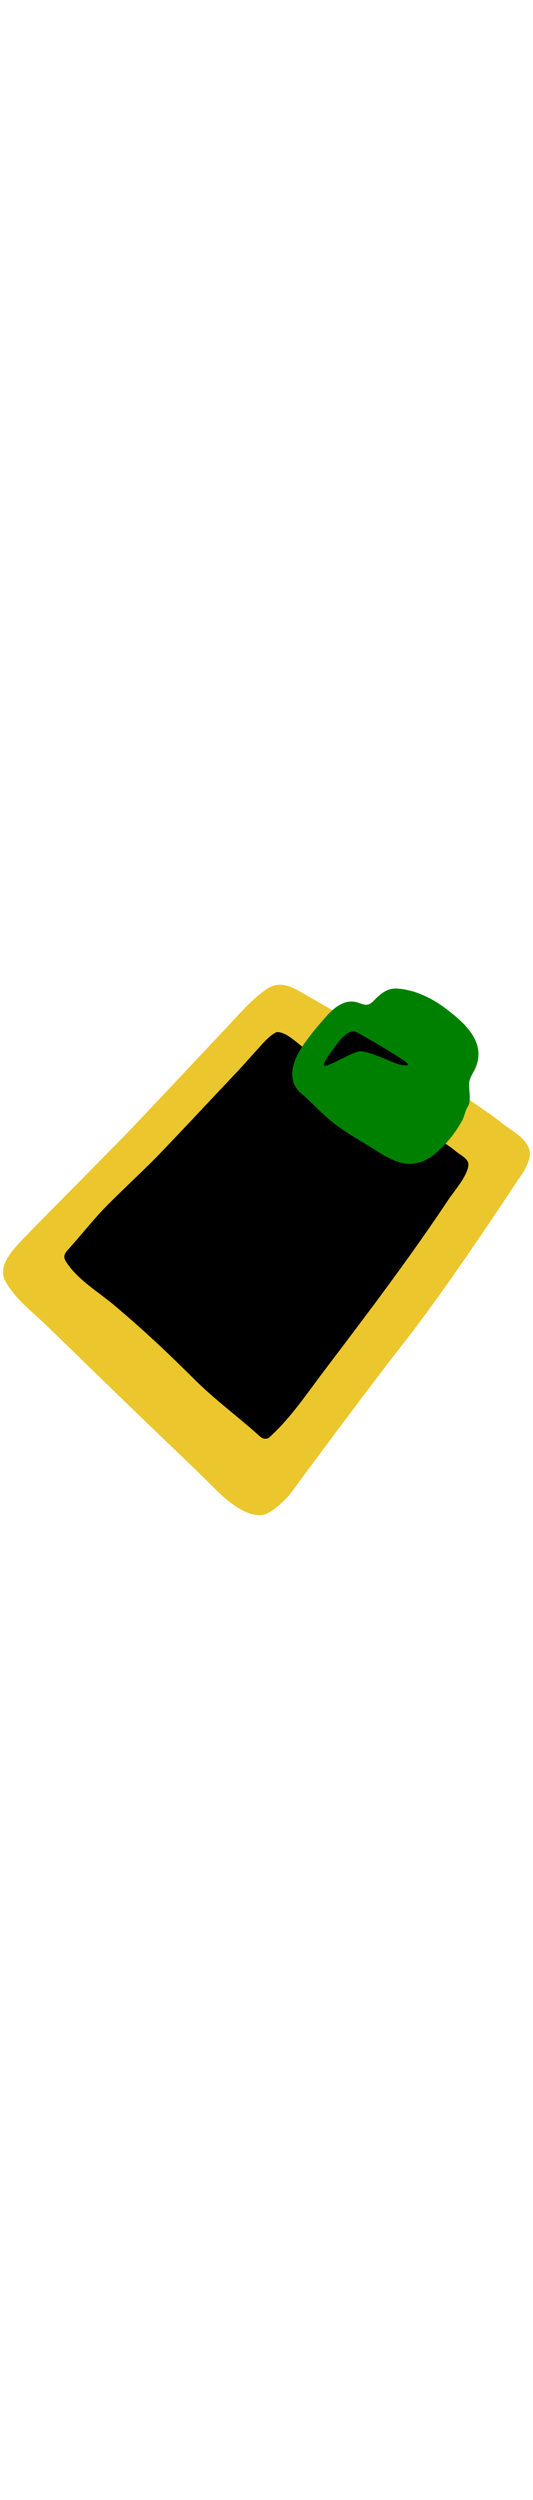 <svg id="th_noc_clipboard" width="100%" height="100%" xmlns="http://www.w3.org/2000/svg" version="1.1" xmlns:xlink="http://www.w3.org/1999/xlink" xmlns:svgjs="http://svgjs.com/svgjs" preserveAspectRatio="xMidYMid meet" viewBox="0 0 32 32" style="height:150px" data-uid="noc_clipboard" data-keyword="clipboard" data-complex="true" data-coll="noc" data-c="{&quot;855c52&quot;:[&quot;noc_clipboard_l_1&quot;],&quot;ffffff&quot;:[&quot;noc_clipboard_l_2&quot;,&quot;noc_clipboard_l_5&quot;],&quot;78a3ad&quot;:[&quot;noc_clipboard_l_3&quot;],&quot;2f2f2f&quot;:[&quot;noc_clipboard_l_4&quot;]}" data-colors="[&quot;#855c52&quot;,&quot;#ffffff&quot;,&quot;#78a3ad&quot;,&quot;#2f2f2f&quot;]"><defs id="SvgjsDefs2803"></defs><path id="noc_clipboard_l_1" d="M24.345 21.445C27.06 17.972 31.103 11.785 31.103 11.785S31.935 10.718 31.801 10.072C31.631 9.265 30.651 8.82 30.074 8.344C29.769 8.092 29.461 7.879 29.139 7.656C28.429 7.166 27.724 6.678 27.022 6.196A206.319 206.319 0 0 0 22.554 3.198C21.084 2.24 19.577 1.398 18.079 0.535C17.326 0.1 16.696 -0.145 15.944 0.39C15.032 1.04 14.266 1.96 13.471 2.798C12.598 3.715 8.156 8.463 7.203 9.428C5.951 10.698 4.683 11.986 3.393 13.293C2.826 13.868 2.246 14.438 1.683 15.033C0.988 15.765 -0.22 16.848 0.32 17.863C0.883 18.921 1.983 19.743 2.835 20.57C5.12 22.785 7.442 25.06 9.835 27.352C10.835 28.309 11.85 29.274 12.85 30.272C13.553 30.975 14.727 32.05 15.778 31.894C16.393 31.801 17.368 30.711 17.368 30.711S21.63 24.916 24.345 21.441Z " data-color-original="#855c52" fill="#ebc62c" class="855c52"></path><path id="noc_clipboard_l_2" d="M22.313 19.468C23.898 17.335 25.458 15.183 26.928 12.971C27.251 12.486 28.14 11.473 28.12 10.848C28.108 10.506 27.58 10.266 27.35 10.068C26.928 9.703 26.382 9.408 25.915 9.086C25.383 8.719 24.852 8.351 24.322 7.988C23.005 7.083 21.665 6.201 20.337 5.308C19.652 4.848 18.972 4.385 18.294 3.913C17.881 3.625 17.247 2.968 16.724 2.933C16.607 2.926 16.629 2.906 16.501 2.98C16.109 3.208 15.746 3.645 15.441 3.98C15.001 4.463 14.574 4.955 14.123 5.43C13.465 6.12 10.12 9.693 9.403 10.42C8.463 11.373 7.475 12.28 6.528 13.228C5.653 14.103 4.911 15.07 4.083 15.983C3.735 16.363 3.838 16.538 4.103 16.905C4.773 17.838 5.916 18.533 6.8 19.27C8.51 20.697 10.115 22.21 11.69 23.78C12.862 24.948 14.198 25.932 15.43 27.03C15.618 27.195 15.782 27.393 16.065 27.305C16.165 27.275 16.253 27.165 16.323 27.1C17.48 26.022 18.413 24.638 19.361 23.382C20.346 22.08 21.334 20.777 22.311 19.467Z " data-color-original="#ffffff" fill="#000000" class="ffffff"></path><path id="noc_clipboard_l_3" d="M28.175 3.9A2.207 2.207 0 0 0 27.873 3.255C27.506 2.702 26.99 2.285 26.473 1.885C25.715 1.3 24.7 0.808 23.735 0.77C23.245 0.753 22.883 1.048 22.56 1.378C22.415 1.525 22.29 1.666 22.07 1.658C21.863 1.65 21.672 1.531 21.472 1.498C20.864 1.398 20.35 1.803 19.967 2.226A17.21 17.21 0 0 0 18.779 3.668C18.521 4.02 18.287 4.403 18.146 4.818C17.926 5.475 18.006 6.088 18.546 6.541C19.109 7.014 19.604 7.576 20.171 8.038C20.948 8.671 21.839 9.138 22.679 9.678C23.874 10.446 24.844 10.743 25.999 9.708C26.042 9.671 26.081 9.63 26.124 9.591C26.607 9.126 27.034 8.591 27.349 7.998C27.436 7.83 27.482 7.648 27.544 7.473C27.589 7.348 27.677 7.233 27.714 7.113C27.814 6.803 27.726 6.361 27.724 6.038C27.719 5.671 27.959 5.416 28.091 5.091C28.259 4.681 28.279 4.281 28.173 3.901Z " data-color-original="#78a3ad" fill="#008000" class="78a3ad"></path><path id="noc_clipboard_l_4" d="M28.655 3.74A2.4 2.4 0 0 0 28.325 3.035C27.923 2.43 27.357 1.972 26.787 1.535C25.957 0.893 24.845 0.355 23.792 0.315C23.254 0.295 22.857 0.617 22.502 0.98C22.347 1.14 22.207 1.295 21.964 1.287C21.739 1.277 21.531 1.147 21.309 1.112C20.644 1.002 20.082 1.447 19.661 1.907C19.206 2.407 18.756 2.945 18.361 3.487C18.079 3.875 17.821 4.292 17.669 4.747C17.427 5.467 17.514 6.137 18.107 6.632C18.722 7.15 19.264 7.765 19.887 8.272C20.739 8.965 21.715 9.477 22.634 10.067C23.944 10.907 25.006 11.235 26.269 10.1C26.316 10.057 26.364 10.015 26.409 9.97A7.069 7.069 0 0 0 27.752 8.225C27.85 8.043 27.897 7.842 27.964 7.65C28.011 7.515 28.106 7.387 28.152 7.255C28.262 6.915 28.164 6.433 28.162 6.077C28.159 5.675 28.42 5.394 28.562 5.04C28.75 4.595 28.769 4.157 28.655 3.74ZM24.332 1.56C24.884 1.673 25.402 1.943 25.875 2.245C26.39 2.575 27.532 3.41 26.775 4.095C26.45 4.39 26.313 4.015 26.077 3.835C25.607 3.473 25.124 3.117 24.644 2.768C24.414 2.601 23.391 2.201 23.464 1.848C23.527 1.533 23.877 1.468 24.331 1.56ZM25.165 8.985C24.5 9.415 23.875 9.143 23.227 8.743C22.61 8.363 21.954 8.043 21.369 7.616C20.662 7.103 19.956 6.513 19.284 5.956C18.581 5.374 19.257 4.171 19.717 3.666C19.994 3.361 20.417 2.918 20.787 2.726C21.327 2.446 21.854 2.798 22.347 3.054C23.552 3.672 24.712 4.397 25.739 5.284C26.089 5.587 26.769 6.137 26.687 6.672C26.657 6.864 26.532 7.13 26.46 7.307C26.207 7.919 25.775 8.56 25.23 8.947A2.111 2.111 0 0 0 25.165 8.987Z " data-color-original="#2f2f2f" fill="#008000" class="2f2f2f"></path><path id="noc_clipboard_l_5" d="M20.328 3.518S20.915 2.69 21.413 2.933C21.813 3.125 23.928 4.391 24.326 4.688S24.343 4.965 23.896 4.845S22.038 3.99 21.541 4.09S19.816 4.947 19.516 4.947C19.219 4.947 20.001 3.947 20.329 3.517Z " data-color-original="#ffffff" fill="#000000" class="ffffff"></path></svg>